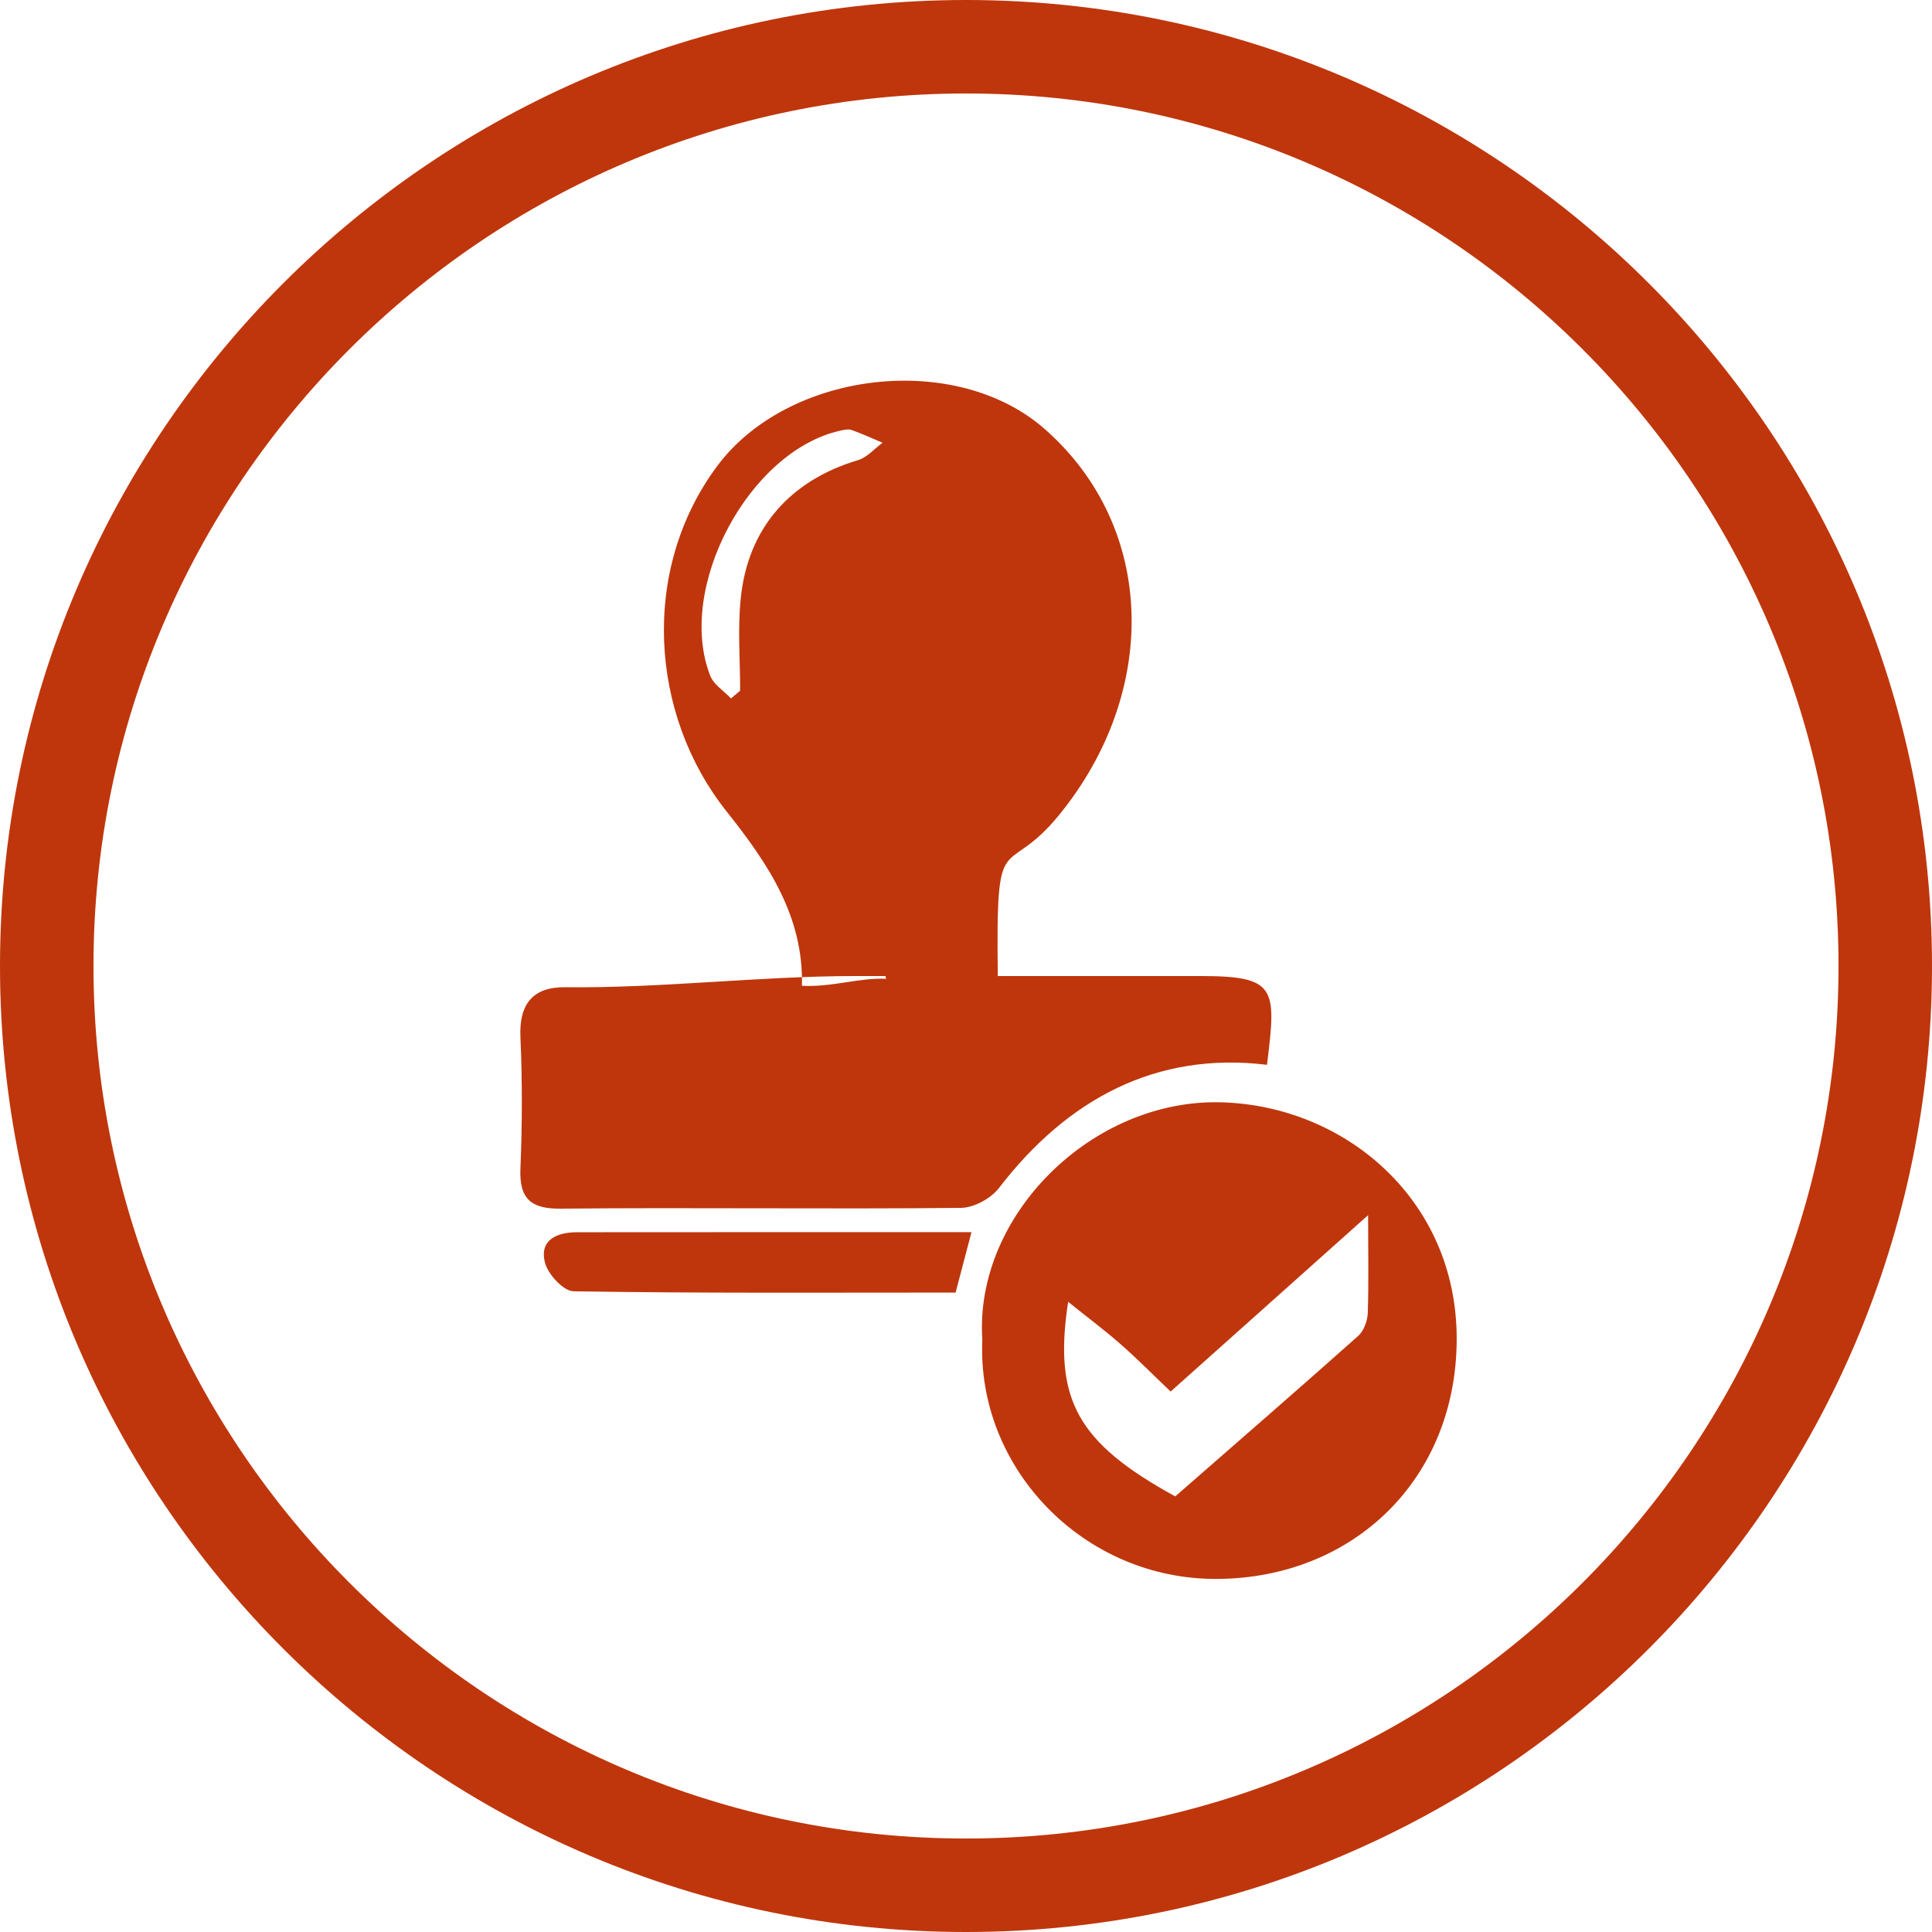 <?xml version="1.0" encoding="utf-8"?>
<!-- Generator: Adobe Illustrator 16.0.3, SVG Export Plug-In . SVG Version: 6.00 Build 0)  -->
<!DOCTYPE svg PUBLIC "-//W3C//DTD SVG 1.1//EN" "http://www.w3.org/Graphics/SVG/1.1/DTD/svg11.dtd">
<svg version="1.1" id="Capa_1" xmlns="http://www.w3.org/2000/svg" xmlns:xlink="http://www.w3.org/1999/xlink" x="0px" y="0px"
	 width="62px" height="62px" viewBox="0 0 62 62" enable-background="new 0 0 62 62" xml:space="preserve">
<g>
	<g>
		<path fill-rule="evenodd" clip-rule="evenodd" fill="#BF360C" d="M31.524,43c-0.268-3.988,3.523-7.752,7.687-7.625
			c3.957,0.117,7.537,3.127,7.536,7.586c-0.002,4.5-3.307,7.674-7.671,7.709C34.766,50.701,31.341,47.107,31.524,43z M43.904,38.996
			c-2.228,1.99-4.253,3.801-6.336,5.66c-0.568-0.537-1.073-1.053-1.613-1.525c-0.528-0.463-1.093-0.883-1.677-1.354
			c-0.48,3.135,0.297,4.523,3.437,6.244c1.955-1.709,3.925-3.416,5.871-5.15c0.18-0.16,0.296-0.479,0.307-0.73
			C43.926,41.183,43.904,40.218,43.904,38.996z"/>
		<path fill-rule="evenodd" clip-rule="evenodd" fill="#BF360C" d="M31.176,39.542c-0.187,0.705-0.336,1.277-0.51,1.938
			c-4.1,0-8.179,0.025-12.256-0.041c-0.326-0.002-0.832-0.549-0.925-0.93c-0.178-0.727,0.396-0.965,1.03-0.965
			C22.679,39.539,26.841,39.542,31.176,39.542z"/>
		<path fill-rule="evenodd" clip-rule="evenodd" fill="#BF360C" d="M38.508,31.322c-2.134,0-4.27,0-6.488,0
			c-0.062-5,0.204-2.999,1.976-5.178c3.21-3.947,3.116-9.212-0.456-12.364c-2.866-2.532-8.248-1.881-10.524,1.175
			c-2.47,3.32-2.175,7.975,0.305,11.09c1.313,1.654,2.47,3.351,2.414,5.59c0.979,0.05,1.84-0.267,2.704-0.224
			c-0.007,0.09-0.014-0.089-0.021-0.089c-0.313,0-0.626,0-0.942,0c-3.113,0-6.229,0.395-9.344,0.359
			c-1.022-0.009-1.479,0.53-1.431,1.604c0.063,1.373,0.058,2.844,0,4.219c-0.04,0.965,0.338,1.291,1.281,1.283
			c4.284-0.041,8.574,0.02,12.861-0.025c0.415-0.006,0.956-0.3,1.217-0.64c2.192-2.852,5.047-4.385,8.599-3.951
			C40.967,31.692,40.967,31.322,38.508,31.322z M27.536,14.766c-2.176,0.65-3.537,2.177-3.765,4.438
			c-0.101,0.977-0.019,1.974-0.019,2.961c-0.098,0.081-0.196,0.166-0.293,0.249c-0.228-0.243-0.558-0.444-0.668-0.731
			c-1.103-2.822,1.248-7.218,4.18-7.864c0.116-0.027,0.256-0.056,0.361-0.019c0.337,0.121,0.662,0.269,0.991,0.409
			C28.063,14.397,27.829,14.677,27.536,14.766z"/>
	</g>
	<path fill="#BF360C" d="M31,62C13.907,62,0,48.093,0,31C0,13.906,13.907,0,31,0c17.093,0,31,13.906,31,31
		C62,48.093,48.093,62,31,62z M31,3C15.561,3,3,15.561,3,31c0,15.439,12.561,28,28,28s28-12.561,28-28C59,15.561,46.439,3,31,3z"/>
</g>
</svg>
